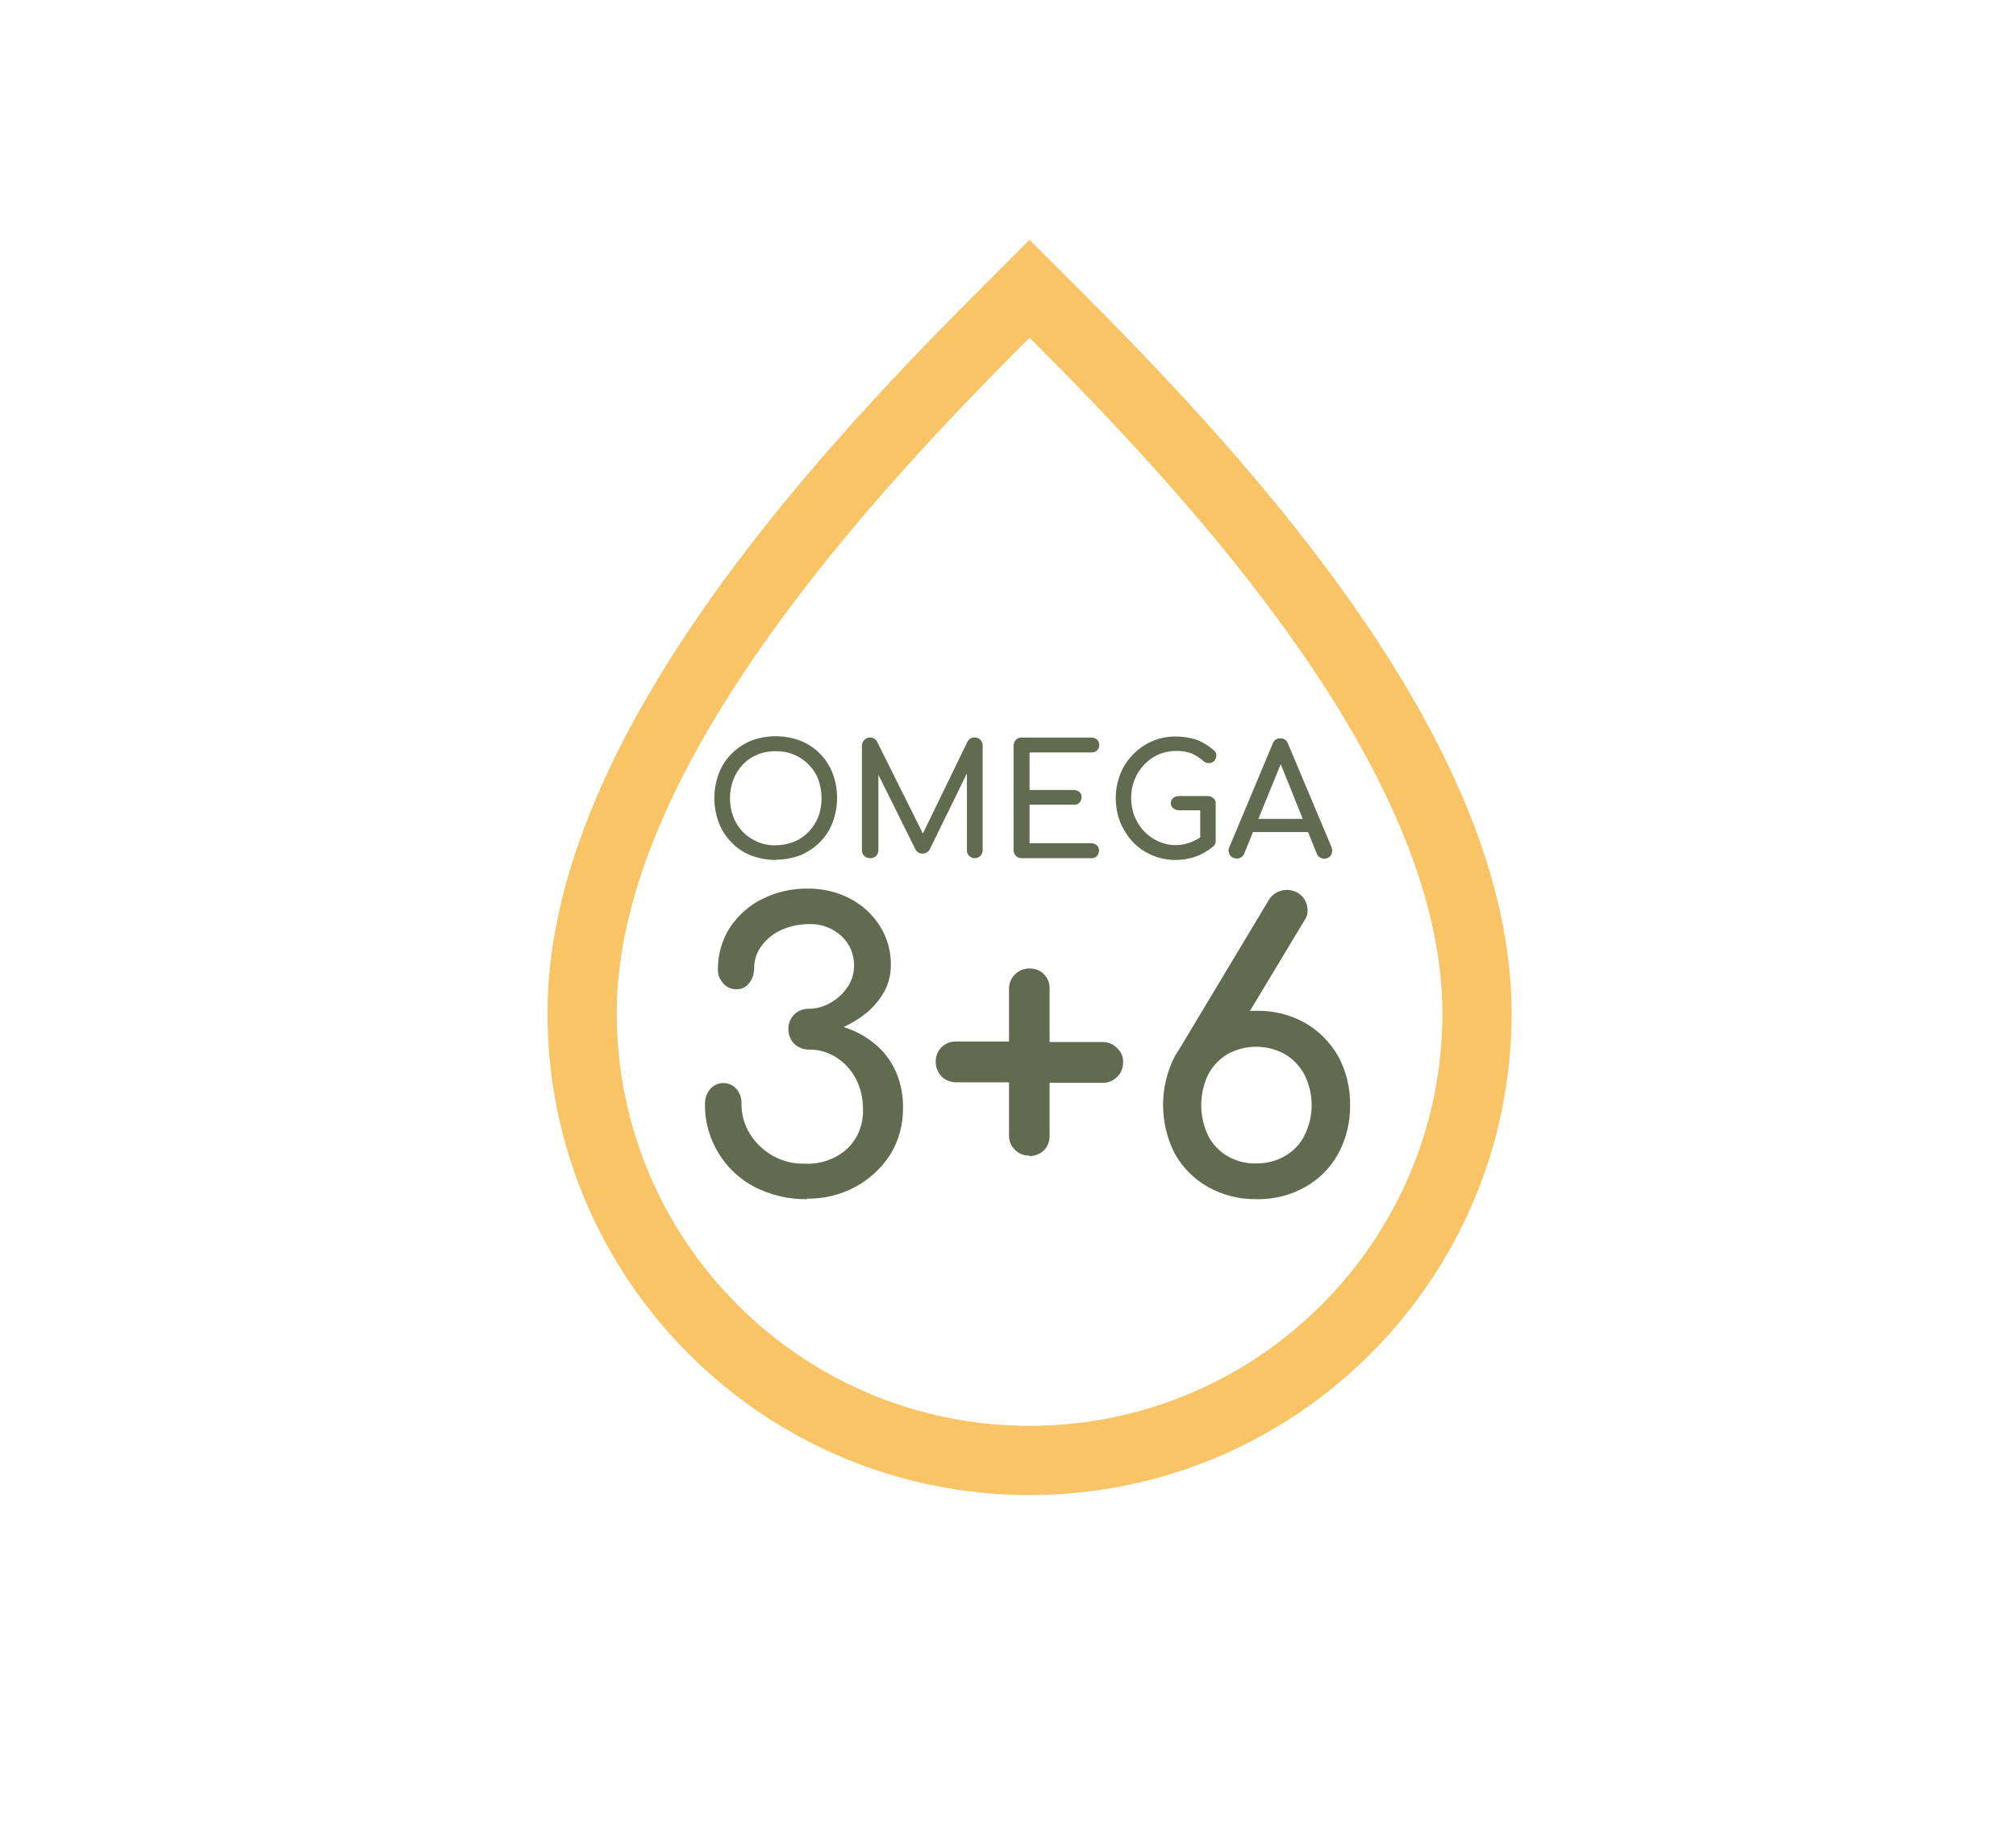 <svg viewBox="0 0 79.5 72.7" xmlns:xlink="http://www.w3.org/1999/xlink" xmlns="http://www.w3.org/2000/svg" id="Layer_1"><defs><style>.cls-1{clip-path:url(#clippath);}.cls-2{fill:none;}.cls-2,.cls-3,.cls-4{stroke-width:0px;}.cls-3{fill:#f9c466;fill-rule:evenodd;}.cls-4{fill:#606b4f;}</style><clipPath id="clippath"><rect height="49.5" width="38.02" y="9.46" x="21.59" class="cls-2"></rect></clipPath></defs><g id="Group_916"><g class="cls-1"><g id="Group_915"><path d="m30.59,33.92c-.33,0-.67-.06-.98-.18-.29-.11-.55-.29-.76-.51-.22-.22-.39-.48-.5-.77-.24-.63-.24-1.33,0-1.96.11-.29.28-.55.5-.77.22-.22.48-.39.76-.51.31-.12.64-.18.98-.18.33,0,.67.06.98.18.58.23,1.03.69,1.26,1.27.24.63.24,1.33,0,1.96-.11.29-.28.55-.5.77-.22.22-.48.39-.76.51-.31.12-.64.18-.98.18m0-.57c.25,0,.5-.05.73-.14.22-.09.41-.23.57-.39.16-.17.29-.37.38-.59.17-.47.17-1,0-1.47-.08-.22-.21-.42-.38-.59-.16-.17-.36-.3-.57-.39-.23-.1-.48-.14-.73-.14-.25,0-.5.04-.73.14-.22.09-.41.22-.57.39-.16.17-.29.37-.37.59-.18.47-.18,1,0,1.47.08.22.21.42.37.59.16.17.36.3.57.39.23.1.48.15.73.14" class="cls-4" id="Path_2608"></path><path d="m34.31,33.85c-.08,0-.17-.03-.23-.09-.06-.06-.09-.14-.09-.23v-4.12c0-.17.14-.32.32-.32.12,0,.23.07.28.17l1.9,3.81h-.19l1.85-3.81c.08-.16.27-.22.43-.14.03.01.05.03.08.06.06.06.09.14.09.23v4.12c0,.09-.03.17-.09.23-.06.06-.14.09-.22.09-.08,0-.16-.03-.22-.09-.06-.06-.1-.14-.09-.23v-3.24l.12-.03-1.59,3.25c-.06.1-.16.16-.28.16-.13,0-.24-.07-.29-.19l-1.57-3.16.12-.03v3.24c0,.08-.03.17-.09.23-.06.06-.14.09-.23.09" class="cls-4" id="Path_2609"></path><path d="m40.28,33.85c-.17,0-.31-.14-.31-.31,0,0,0,0,0-.01v-4.12c0-.08.03-.17.09-.23.06-.06.14-.09.23-.09h2.75c.08,0,.16.03.22.08.06.06.09.13.09.22,0,.08-.03.15-.09.21-.06.06-.14.08-.22.08h-2.44v1.48h1.74c.08,0,.16.03.23.08.06.06.09.13.08.21,0,.08-.03.15-.08.21-.06.06-.14.09-.23.08h-1.74v1.52h2.43c.08,0,.16.03.22.08.06.05.09.13.09.21,0,.08-.03.16-.09.22-.06.06-.14.09-.22.08h-2.75Z" class="cls-4" id="Path_2610"></path><path d="m46.35,33.92c-.63,0-1.23-.25-1.67-.7-.21-.23-.38-.49-.5-.78-.12-.3-.18-.63-.18-.96,0-.33.06-.65.18-.95.11-.29.28-.55.5-.77.21-.22.47-.4.75-.52.29-.13.61-.19.92-.19.27,0,.55.04.81.12.25.09.48.23.68.4.03.02.06.05.08.08.02.02.03.05.04.08,0,.03.01.06,0,.09,0,.07-.03.14-.08.2-.05.05-.13.08-.2.08-.08,0-.16-.02-.22-.08-.14-.12-.3-.22-.46-.3-.2-.07-.42-.11-.64-.1-.23,0-.46.05-.68.14-.21.1-.4.23-.56.4-.16.17-.29.37-.38.59-.18.47-.18.98,0,1.45.09.22.21.42.38.59.16.17.35.3.56.4.4.18.85.19,1.26.04.19-.08.37-.17.53-.29.06-.05.14-.07.22-.07.07,0,.13.04.18.08.05.06.08.13.07.21,0,.04,0,.08-.02.12-.02.04-.04.08-.08.11-.21.17-.44.31-.7.4-.25.09-.52.13-.79.13m1.59-.75l-.61-.12v-1.09h-.84c-.08,0-.16-.03-.23-.08-.06-.05-.09-.12-.09-.2,0-.08.03-.15.09-.2.06-.05.14-.08.23-.08h1.14c.08,0,.17.03.23.09.06.06.09.14.08.23v1.46Z" class="cls-4" id="Path_2611"></path><path d="m48.76,33.86c-.11,0-.21-.05-.26-.14-.06-.09-.07-.21-.02-.31l1.71-4.08c.04-.13.16-.21.3-.21.14,0,.26.08.3.21l1.72,4.09c.04.1.03.21-.02.31-.06.09-.16.14-.27.14-.06,0-.12-.02-.17-.05-.05-.03-.1-.08-.12-.14l-1.51-3.75h.17l-1.53,3.75c-.02.06-.07.11-.13.14-.05.03-.11.05-.17.05m.32-1.05l.24-.52h2.39l.24.52h-2.87Z" class="cls-4" id="Path_2612"></path><path d="m31.82,47.3c-.72.01-1.44-.16-2.08-.49-.59-.31-1.08-.78-1.42-1.35-.35-.58-.53-1.24-.52-1.92,0-.22.07-.43.21-.59.13-.14.31-.23.51-.23.2,0,.39.08.52.23.14.16.21.37.2.59,0,.42.11.83.33,1.18.22.36.53.65.89.86.39.22.82.33,1.27.32.61.03,1.2-.17,1.66-.57.44-.41.67-1,.64-1.6,0-.41-.09-.82-.28-1.18-.18-.34-.44-.63-.77-.84-.33-.21-.71-.32-1.09-.31-.21,0-.42-.08-.57-.23-.15-.15-.23-.36-.23-.58-.01-.43.33-.79.76-.8.01,0,.03,0,.04,0,.3,0,.59-.08.85-.23.27-.15.5-.36.67-.61.18-.25.27-.56.27-.87,0-.44-.17-.86-.5-1.16-.35-.32-.81-.49-1.28-.47-.38,0-.75.08-1.09.23-.31.14-.58.36-.78.63-.19.25-.29.56-.29.87,0,.22-.06.43-.2.6-.12.16-.31.25-.51.24-.19,0-.38-.08-.51-.23-.14-.16-.22-.36-.21-.57,0-.58.16-1.14.47-1.63.32-.48.76-.88,1.28-1.13.56-.28,1.18-.42,1.81-.41.58,0,1.15.13,1.66.4.48.25.88.62,1.17,1.08.29.46.44,1,.43,1.54,0,.38-.09.75-.28,1.08-.18.31-.41.58-.69.81-.27.22-.57.4-.89.55.5.16.95.41,1.34.76.33.3.59.68.76,1.1.17.43.25.89.24,1.36,0,.64-.17,1.28-.51,1.82-.34.53-.82.97-1.38,1.27-.58.31-1.23.47-1.89.46" class="cls-4" id="Path_2613"></path><path d="m40.59,45.58c-.43.01-.79-.33-.8-.76,0-.01,0-.03,0-.04v-2.09h-2.09c-.21,0-.42-.08-.57-.23-.15-.16-.23-.36-.23-.58-.01-.43.32-.78.75-.8.02,0,.03,0,.05,0h2.09v-2.09c0-.21.09-.42.24-.56.15-.15.35-.23.56-.23.22,0,.43.07.58.23.15.15.23.36.22.57v2.1h2.09c.21,0,.42.08.57.24.16.14.25.35.24.56,0,.22-.08.43-.24.58-.15.15-.36.24-.57.23h-2.09v2.09c0,.21-.07.42-.22.57-.15.15-.36.23-.58.23" class="cls-4" id="Path_2614"></path><path d="m49.56,47.3c-.67.01-1.33-.15-1.92-.48-.55-.31-1-.76-1.31-1.31-.62-1.21-.62-2.64,0-3.85.31-.55.76-1,1.31-1.31.59-.33,1.25-.49,1.92-.48.67-.01,1.32.15,1.91.48.54.31.99.77,1.3,1.31.32.59.48,1.26.47,1.93.01.67-.15,1.33-.47,1.92-.3.55-.75,1-1.3,1.31-.58.33-1.24.49-1.91.48m-3.18-5.71l3.63-6.05c.14-.27.42-.43.72-.44.2,0,.39.06.55.19.14.12.24.29.27.47.04.2,0,.4-.12.56l-2.22,3.69-2.83,1.58Zm3.16,4.3c.4,0,.79-.09,1.13-.29.33-.19.6-.47.77-.81.38-.76.38-1.64,0-2.4-.18-.34-.45-.62-.77-.81-.71-.39-1.56-.39-2.27,0-.32.2-.59.48-.76.81-.36.76-.36,1.64,0,2.4.17.34.44.62.76.81.34.2.74.3,1.13.29" class="cls-4" id="Path_2615"></path><path d="m42.53,11.39c7.04,7.03,17.08,18.07,17.08,28.57,0,10.5-8.51,19.01-19.01,19.01-10.5,0-19.01-8.51-19.01-19.01,0-10.49,10.04-21.54,17.08-28.57l1.93-1.93,1.93,1.93Zm14.35,28.57c0,8.99-7.29,16.28-16.28,16.28s-16.28-7.29-16.28-16.28c0-9.52,9.87-20.24,16.28-26.64,6.41,6.4,16.28,17.11,16.28,26.64" class="cls-3" id="Path_2616"></path></g></g></g></svg>